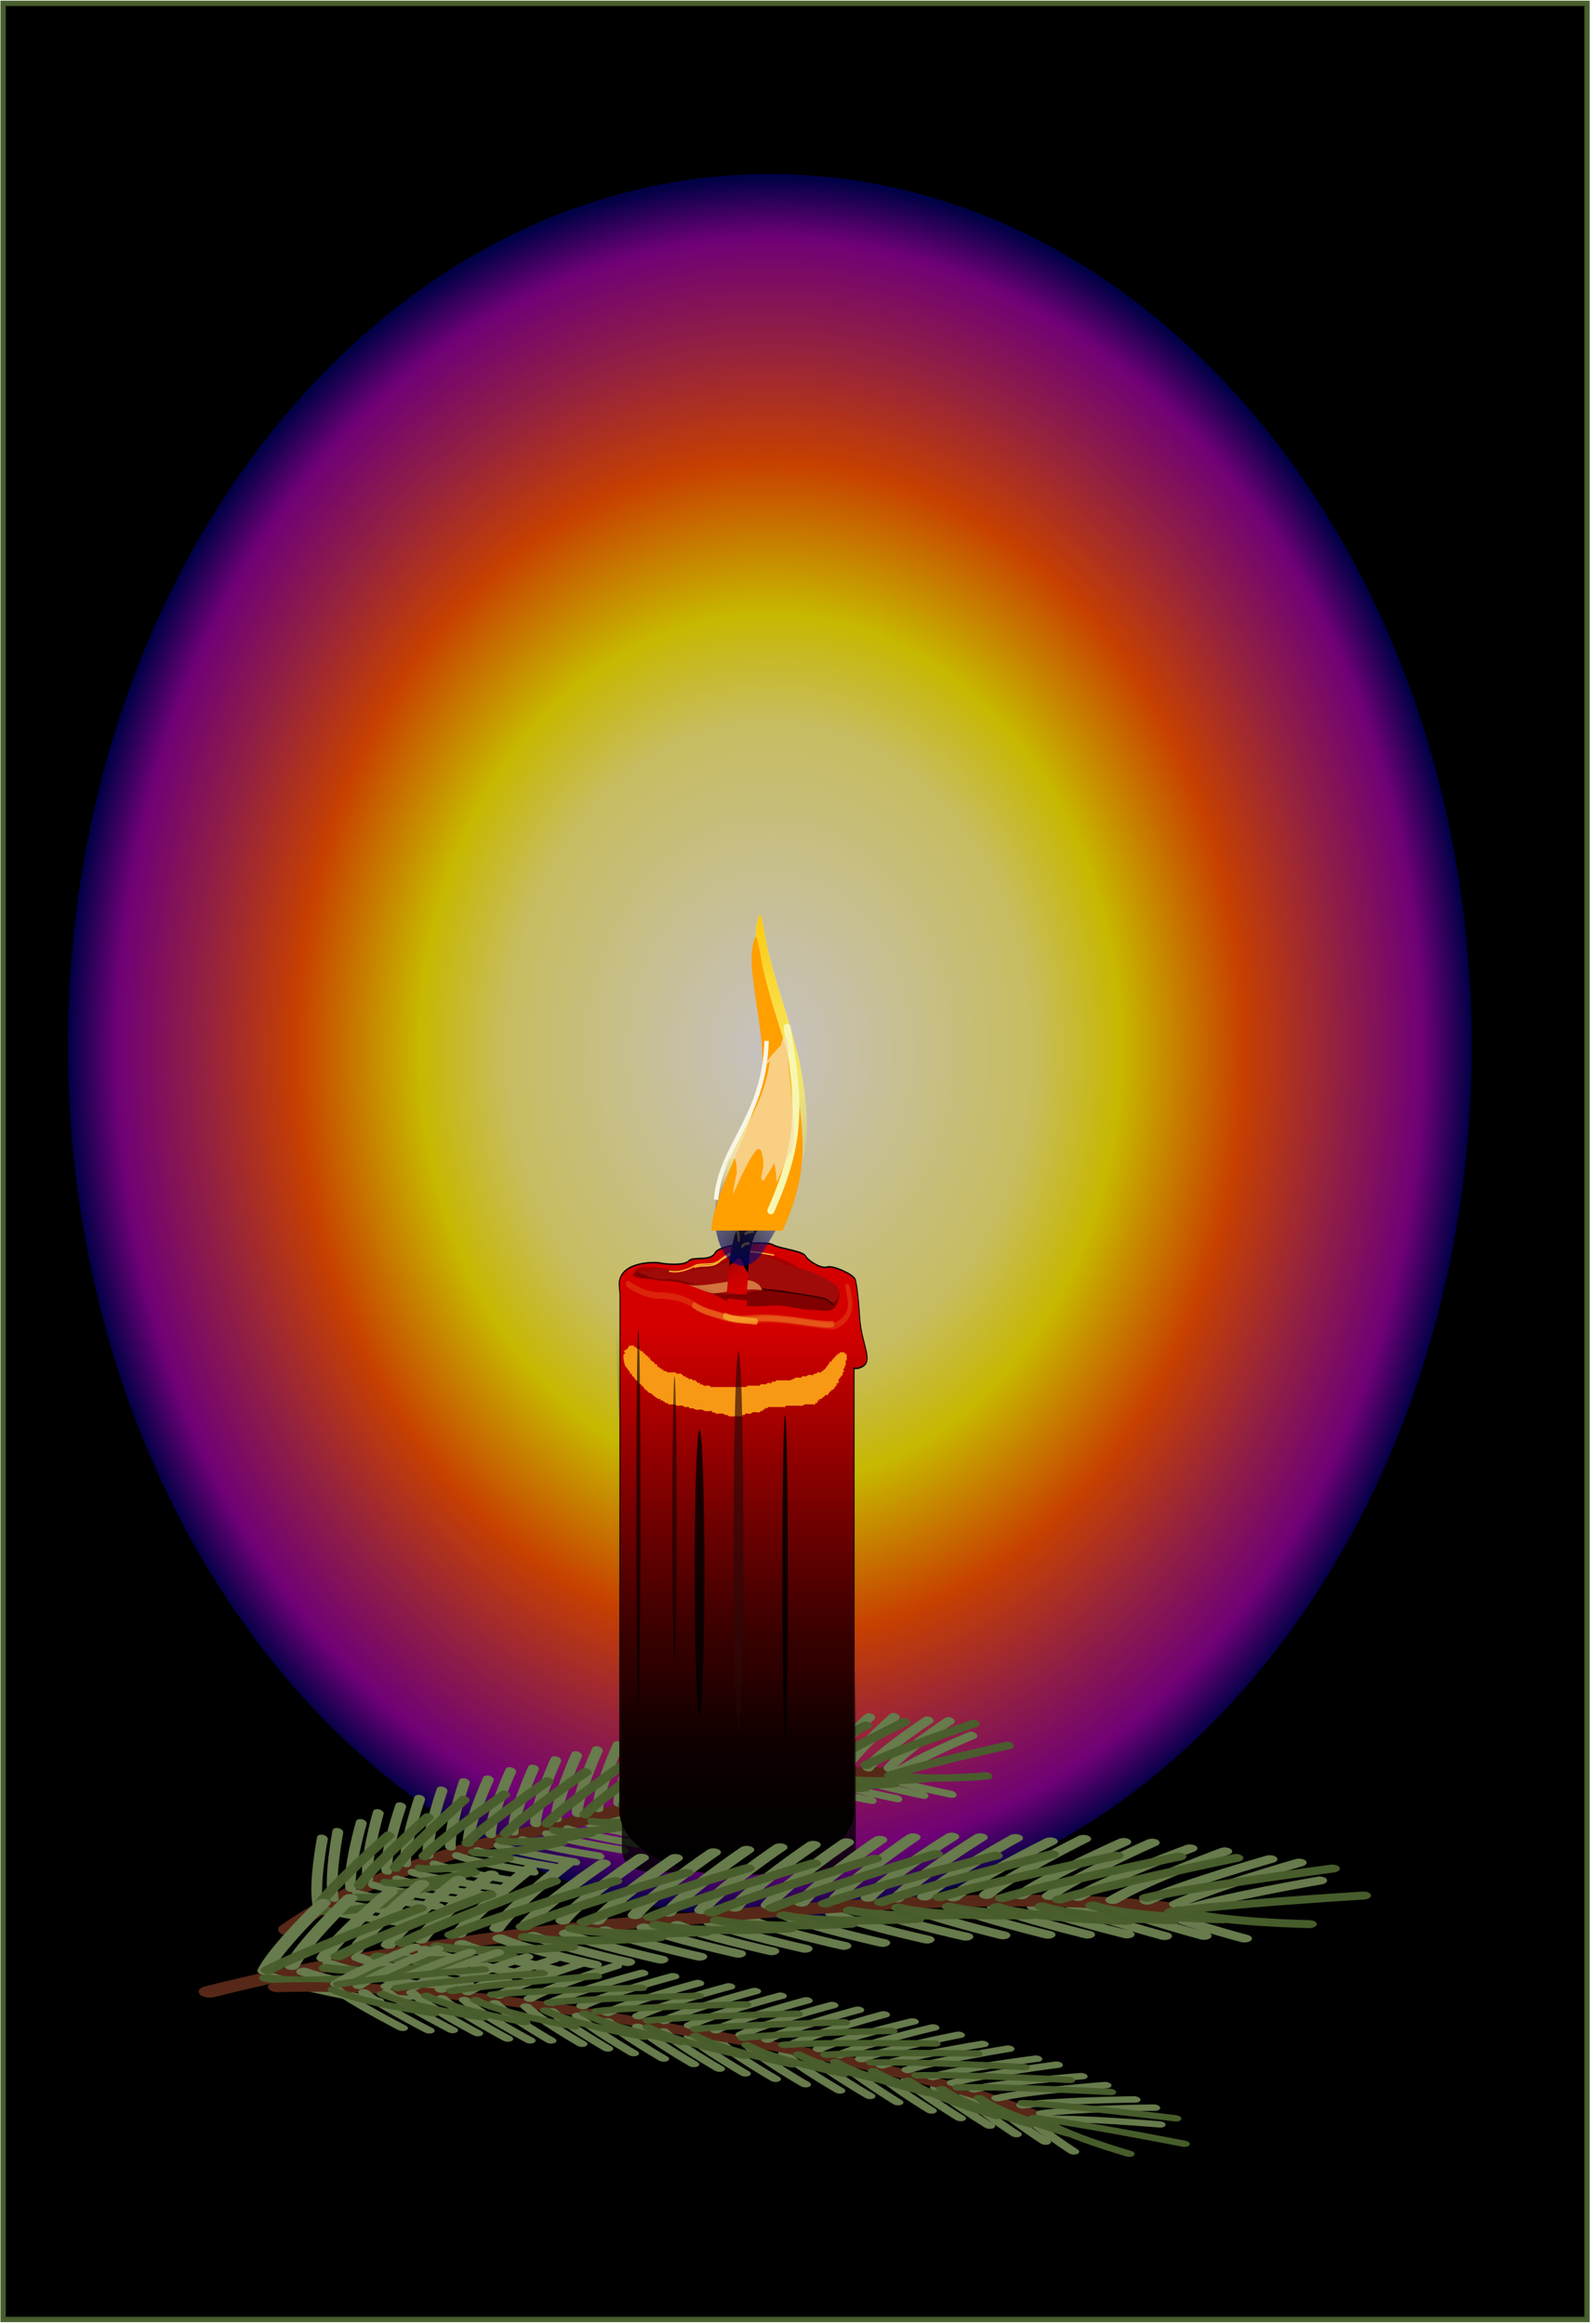 <svg xmlns="http://www.w3.org/2000/svg" viewBox="0 0 702.87 1026.8"><defs><filter id="B" height="2.104" width="1.399" y="-.552" x="-.199" color-interpolation-filters="sRGB"><feGaussianBlur stdDeviation=".584"/></filter><filter id="e" height="2.733" width="1.357" y="-.867" x="-.179" color-interpolation-filters="sRGB"><feGaussianBlur stdDeviation="16.163"/></filter><filter id="g" height="1.19" width="6.025" y="-.095" x="-2.512" color-interpolation-filters="sRGB"><feGaussianBlur stdDeviation="5.982"/></filter><filter id="h" height="1.662" width="5.856" y="-.331" x="-2.428" color-interpolation-filters="sRGB"><feGaussianBlur stdDeviation="4.336"/></filter><filter id="i" height="1.147" width="6.394" y="-.074" x="-2.697" color-interpolation-filters="sRGB"><feGaussianBlur stdDeviation="4.816"/></filter><filter id="j" height="1.223" width="5.49" y="-.111" x="-2.245" color-interpolation-filters="sRGB"><feGaussianBlur stdDeviation="9.353"/></filter><filter id="l" color-interpolation-filters="sRGB"><feGaussianBlur stdDeviation="1.28"/></filter><filter id="m" height="1.475" width="1.061" y="-.237" x="-.031" color-interpolation-filters="sRGB"><feGaussianBlur stdDeviation="2.916"/></filter><filter id="n" height="2.444" width="1.135" y="-.722" x="-.067" color-interpolation-filters="sRGB"><feGaussianBlur stdDeviation="3.981"/></filter><filter id="o" height="6.866" width="1.702" y="-2.933" x="-.351" color-interpolation-filters="sRGB"><feGaussianBlur stdDeviation="4.581"/></filter><filter id="p" height="1.355" width="1.064" y="-.177" x="-.032" color-interpolation-filters="sRGB"><feGaussianBlur stdDeviation="2.817"/></filter><filter id="q" height="1.276" width="1.046" y="-.138" x="-.023" color-interpolation-filters="sRGB"><feGaussianBlur stdDeviation="1.97"/></filter><filter id="r" height="1.455" width="1.062" y="-.228" x="-.031" color-interpolation-filters="sRGB"><feGaussianBlur stdDeviation="1.385"/></filter><filter id="s" height="1.455" width="1.062" y="-.228" x="-.031" color-interpolation-filters="sRGB"><feGaussianBlur stdDeviation="1.385"/></filter><filter id="t" height="1.224" width="1.028" y="-.112" x="-.014" color-interpolation-filters="sRGB"><feGaussianBlur stdDeviation=".384"/></filter><filter id="u" height="1.586" width="1.091" y="-.293" x="-.046" color-interpolation-filters="sRGB"><feGaussianBlur stdDeviation="1.382"/></filter><filter id="v" height="1.357" width="1.105" y="-.179" x="-.052" color-interpolation-filters="sRGB"><feGaussianBlur stdDeviation=".454"/></filter><filter id="x" height="1.463" width="3.393" y="-.232" x="-1.196" color-interpolation-filters="sRGB"><feGaussianBlur stdDeviation=".584"/></filter><filter id="y" height="4.575" width="1.478" y="-1.787" x="-.239" color-interpolation-filters="sRGB"><feGaussianBlur stdDeviation=".584"/></filter><filter id="z" height="2.305" width="1.342" y="-.653" x="-.171" color-interpolation-filters="sRGB"><feGaussianBlur stdDeviation=".584"/></filter><filter id="A" height="1.299" width="2.436" y="-.15" x="-.718" color-interpolation-filters="sRGB"><feGaussianBlur stdDeviation=".584"/></filter><filter id="f" height="1.229" width="4.135" y="-.114" x="-1.567" color-interpolation-filters="sRGB"><feGaussianBlur stdDeviation="6.53"/></filter><filter id="C" height="1.513" width="5.491" y="-.256" x="-2.245" color-interpolation-filters="sRGB"><feGaussianBlur stdDeviation=".584"/></filter><filter id="D" height="5.515" width="1.276" y="-2.257" x="-.138" color-interpolation-filters="sRGB"><feGaussianBlur stdDeviation=".584"/></filter><filter id="K" height="1.359" width="2.038" y="-.179" x="-.519" color-interpolation-filters="sRGB"><feGaussianBlur stdDeviation="20.3"/></filter><filter id="L" height="1.139" width="1.409" y="-.069" x="-.205" color-interpolation-filters="sRGB"><feGaussianBlur stdDeviation="4.252"/></filter><filter id="M" height="1.188" width="2.238" y="-.094" x="-.619" color-interpolation-filters="sRGB"><feGaussianBlur stdDeviation="6.609"/></filter><filter id="N" height="1.243" width="1.494" y="-.122" x="-.247" color-interpolation-filters="sRGB"><feGaussianBlur stdDeviation="7.35"/></filter><filter id="c" color-interpolation-filters="sRGB"><feGaussianBlur stdDeviation="1.152"/></filter><filter id="P" color-interpolation-filters="sRGB"><feGaussianBlur stdDeviation="1.383"/></filter><filter id="a" color-interpolation-filters="sRGB"><feGaussianBlur stdDeviation=".425"/></filter><filter id="O" color-interpolation-filters="sRGB"><feGaussianBlur stdDeviation="1.3"/></filter><linearGradient id="w" y2="-112.71" gradientUnits="userSpaceOnUse" x2="570.38" gradientTransform="translate(514.65 141.79)" y1="-159.39" x1="543.04"><stop offset="0" stop-color="#420909"/><stop offset="1" stop-color="#d40000" stop-opacity=".143"/></linearGradient><linearGradient id="F" y2="-179.88" gradientUnits="userSpaceOnUse" x2="717.17" gradientTransform="translate(58.19 -84.198)" y1="-342.06" x1="717.17"><stop offset="0" stop-color="#fffbce"/><stop offset="1" stop-color="#fffbce" stop-opacity="0"/></linearGradient><linearGradient id="d" y2="515.97" gradientUnits="userSpaceOnUse" x2="348.47" gradientTransform="translate(-4.612 13.55)" y1="901.31" x1="348.47"><stop offset="0"/><stop offset=".428" stop-opacity=".749"/><stop offset=".626" stop-opacity=".498"/><stop offset="1" stop-opacity="0"/></linearGradient><linearGradient id="H" y2="-162.98" gradientUnits="userSpaceOnUse" x2="572.9" gradientTransform="translate(-87.867 -7.262)" y1="-464.84" x1="619.99"><stop offset="0" stop-color="#ffc700"/><stop offset="1" stop-color="#ff0" stop-opacity="0"/></linearGradient><linearGradient id="E" y2="-228.22" gradientUnits="userSpaceOnUse" x2="759.38" gradientTransform="translate(15.985 -131.74)" y1="-106.69" x1="712.28"><stop offset="0" stop-color="#00f"/><stop offset="1" stop-color="#00f" stop-opacity="0"/></linearGradient><linearGradient id="J" y2="-153.03" gradientUnits="userSpaceOnUse" x2="857.37" gradientTransform="translate(-394.43 -48.614)" y1="4.724" x1="1212.7"><stop offset="0" stop-color="#00f"/><stop offset="1" stop-color="#00f" stop-opacity="0"/></linearGradient><linearGradient id="k" y2="634.42" gradientUnits="userSpaceOnUse" x2="348.47" gradientTransform="translate(-2.18 133.64)" y1="846.84" x1="348.47"><stop offset="0"/><stop offset=".457" stop-opacity=".749"/><stop offset=".744" stop-opacity=".498"/><stop offset="1" stop-opacity="0"/></linearGradient><linearGradient id="I" y2="-141.99" gradientUnits="userSpaceOnUse" x2="856.26" gradientTransform="translate(-394.43 -48.614)" y1="-99.132" x1="572.73"><stop offset="0" stop-color="#00f"/><stop offset="1" stop-color="#00f" stop-opacity="0"/></linearGradient><radialGradient id="G" gradientUnits="userSpaceOnUse" cy="-340.91" cx="815.6" gradientTransform="matrix(1.382 -.576 .492 1.179 -202.34 581.17)" r="47.095"><stop offset="0" stop-color="#000003"/><stop offset="1" stop-color="#000003" stop-opacity="0"/></radialGradient><radialGradient id="b" gradientUnits="userSpaceOnUse" cy="430.99" cx="425.79" gradientTransform="matrix(1 0 0 1.022 0 -9.302)" r="41.826"><stop offset="0" stop-color="#fff9f9"/><stop offset=".375" stop-color="#fff27c"/><stop offset=".5" stop-color="#ffec00"/><stop offset=".674" stop-color="#ff5200"/><stop offset=".808" stop-color="#bd2a53"/><stop offset=".93" stop-color="#8f0198"/><stop offset="1" stop-color="#01015a"/></radialGradient></defs><g transform="translate(174.113 266.264) scale(.43)"><path d="M152.86 368.25c0 5.9-5.658 10.682-12.638 10.682-6.98 0-12.638-4.783-12.638-10.682 0-5.9 5.658-10.682 12.638-10.682 6.98 0 12.638 4.783 12.638 10.682z" fill="red"/><rect rx="33.307" ry="0" height="2379.7" width="1627.3" y="-615.79" x="-401.72" stroke="#495e2c" stroke-width="5.505" stroke-linecap="round" stroke-opacity=".98"/><path d="M467.61 430.99c0 23.599-18.726 42.729-41.826 42.729s-41.826-19.13-41.826-42.729 18.726-42.729 41.826-42.729 41.826 19.13 41.826 42.729z" transform="matrix(17.239 0 0 20.969 -6954.1 -8581.8)" opacity=".882" filter="url(#a)" fill="url(#b)"/><g transform="matrix(1.781 -.431 1.019 1.324 -1082.8 1044.6)" filter="url(#c)" color="#000" stroke-linecap="round" fill="none"><path d="M530.77 331.57c8.159 8.71 30.837 22.482 30.837 22.482M544.77 331.57c8.159 8.71 30.837 22.482 30.837 22.482M558.77 331.57c8.159 8.71 30.837 22.482 30.837 22.482M574.77 331.57c8.159 8.71 30.837 22.482 30.837 22.482M588.77 331.57c8.159 8.71 30.837 22.482 30.837 22.482M602.75 331.62c7.87 8.948 30.088 23.386 30.088 23.386M618.75 333.52c7.87 8.948 30.088 23.386 30.088 23.386M632.75 335.43c7.87 8.948 30.088 23.386 30.088 23.386M646.75 337.33c7.87 8.948 30.088 23.386 30.088 23.386M660.72 339.3c7.531 9.21 29.194 24.393 29.194 24.393M674.72 341.2c7.531 9.21 29.194 24.393 29.194 24.393M688.72 345.02c7.531 9.21 29.194 24.393 29.194 24.393" stroke="#677b4c" stroke-width="5.405"/><path d="M343.57 353.16c64.286-26.549 143.57-26.549 180.71-25.188 44.813-1.584 118.75-2.403 171.43 17.7" stroke="#572817" stroke-width="8"/><path d="M368.57 341.59c5.714-14.296 27.143-42.888 27.143-42.888M378.57 339.68c5.714-14.296 27.143-42.888 27.143-42.888M390.67 335.98c6.593-13.948 29.762-41.279 29.762-41.279M402.67 332.16c6.593-13.948 29.762-41.279 29.762-41.279M414.73 330.32c7.065-13.736 31.153-40.336 31.153-40.336M426.73 328.41c7.065-13.736 31.153-40.336 31.153-40.336M440.73 326.51c7.065-13.736 31.153-40.336 31.153-40.336M454.73 324.6c7.065-13.736 31.153-40.336 31.153-40.336M464.83 324.72c7.94-13.3 33.71-38.42 33.71-38.42M478.83 322.81c7.944-13.293 33.714-38.42 33.714-38.42M490.83 324.72c7.94-13.3 33.71-38.42 33.71-38.42M504.83 322.81c7.944-13.293 33.714-38.42 33.714-38.42M516.83 322.81c7.944-13.293 33.714-38.42 33.714-38.42M528.83 322.81c7.944-13.293 33.714-38.42 33.714-38.42M540.83 322.81c7.944-13.293 33.714-38.42 33.714-38.42M552.83 322.81c7.944-13.293 33.714-38.42 33.714-38.42M564.83 322.81c7.944-13.293 33.714-38.42 33.714-38.42M576.83 322.81c7.944-13.293 33.714-38.42 33.714-38.42M588.89 322.9c8.537-12.955 35.417-37.002 35.417-37.002M598.89 324.8c8.537-12.955 35.417-37.002 35.417-37.002M608.97 324.93c9.352-12.434 37.724-34.869 37.724-34.869M619.04 326.95c10.041-11.935 39.64-32.882 39.64-32.882M631.04 326.95c10.041-11.935 39.64-32.882 39.64-32.882M643.1 328.98c10.708-11.396 41.461-30.775 41.461-30.775M653.1 330.88c10.708-11.396 41.461-30.775 41.461-30.775M663.18 332.99c11.735-10.437 44.184-27.116 44.184-27.116M675.18 336.8c11.735-10.437 44.184-27.116 44.184-27.116M687.26 338.99c12.982-8.997 47.322-21.782 47.322-21.782M697.26 342.81c12.982-8.997 47.322-21.782 47.322-21.782M699.32 347.07c14.523-6.516 50.77-12.935 50.77-12.935M370.23 346.03c7.363 7.253 34.975 21.76 34.975 21.76M382.23 344.12c7.363 7.253 34.975 21.76 34.975 21.76M392.23 340.31c7.363 7.253 34.975 21.76 34.975 21.76M402.98 337.34c9.63 9.364 35.64 23.545 35.64 23.545M416.98 337.34c9.63 9.364 35.64 23.545 35.64 23.545M426.98 335.43c9.63 9.364 35.64 23.545 35.64 23.545M440.77 333.47c8.159 8.71 30.837 22.482 30.837 22.482M454.77 331.57c8.159 8.71 30.837 22.482 30.837 22.482M466.77 331.57c8.159 8.71 30.837 22.482 30.837 22.482M478.77 331.57c8.159 8.71 30.837 22.482 30.837 22.482M492.77 331.57c8.159 8.71 30.837 22.482 30.837 22.482M506.77 331.57c8.159 8.71 30.837 22.482 30.837 22.482M518.77 331.57c8.159 8.71 30.837 22.482 30.837 22.482" stroke="#677b4c" stroke-width="5.405"/><path d="M369.8 341.25c12.378-9.74 59.4-34.043 59.4-34.043M395.8 335.53c12.378-9.74 59.4-34.043 59.4-34.043M419.8 329.82c12.378-9.74 59.4-34.043 59.4-34.043M438.11 326.8c13.367-8.47 62.772-28.013 62.772-28.013M464.11 324.89c13.367-8.47 62.772-28.013 62.772-28.013M486.11 324.89c13.367-8.47 62.772-28.013 62.772-28.013M510.11 324.89c13.367-8.47 62.772-28.013 62.772-28.013M532.11 324.89c13.367-8.47 62.772-28.013 62.772-28.013M554.11 324.89c13.367-8.47 62.772-28.013 62.772-28.013M573.15 324.63c13.967-7.54 64.708-23.675 64.708-23.675M593.15 326.54c13.967-7.54 64.708-23.675 64.708-23.675M614.32 326.15c14.509-6.544 66.354-19.093 66.354-19.093M636.32 329.96c14.51-6.54 66.36-19.09 66.36-19.09M656.32 333.78c14.509-6.544 66.354-19.093 66.354-19.093M687.27 336.99c15.311-4.593 68.47-10.271 68.47-10.271M694.85 347.72c15.827-2.55 69.3-1.235 69.3-1.235M368.49 346.57c14.394 6.771 47.443 4.478 47.443 4.478M390.49 342.75c14.394 6.771 47.443 4.478 47.443 4.478M409.9 337.64c13.963 7.546 47.096 7.06 47.096 7.06M431.9 333.82c13.963 7.546 47.096 7.06 47.096 7.06M463.9 331.92c13.963 7.546 47.096 7.06 47.096 7.06M481.39 328.57c13.58 8.156 46.701 9.137 46.701 9.137M511.39 330.47c13.58 8.156 46.701 9.137 46.701 9.137M533.39 330.47c13.58 8.156 46.701 9.137 46.701 9.137M557.39 330.47c13.58 8.156 46.701 9.137 46.701 9.137M581.39 330.47c13.58 8.156 46.701 9.137 46.701 9.137M598.7 331.05c13.034 8.928 46.031 11.83 46.031 11.83M616.7 332.95c13.034 8.928 46.031 11.83 46.031 11.83M633.55 335.66c12.096 10.057 44.66 15.902 44.66 15.902M649.55 337.56c12.096 10.057 44.66 15.902 44.66 15.902M667.55 339.47c12.096 10.057 44.66 15.902 44.66 15.902M697.55 347.1c12.096 10.057 44.66 15.902 44.66 15.902" stroke-opacity=".98" stroke="#495e2c" stroke-width="5.405"/></g><path d="M360.04 469.73c-16.583.136-39.969 2.518-43.406 6.938-5 6.428-22.125 2.147-27.125 5.718-5 3.572-24.996 2.152-29.281 1.438-4.286-.714-40.671-1.57-42.156 14.28.336 3.802.634 6.054.938 7.407v361.62c-.027.39-.032.764-.032 1.156 0 .393.005.766.031 1.156v.438h.032c2.23 24.37 55.153 43.875 120.12 43.875 64.972 0 117.93-19.504 120.16-43.875h.093v-312c2.047.186 4.115.085 6.313-.469 15.505-3.903 1.217-14.893-.594-35.969-.554-6.444-2.513-22.679-4.656-26.25-2.143-3.571-23.129-9.96-28.844-8.531-5.714 1.429-19.268-4.272-22.125-7.844-2.857-3.571-26.42-5.018-33.562-7.875-2.232-.893-8.368-1.28-15.906-1.219z" stroke="#000" fill="#d40000" transform="matrix(1 0 0 1.46 13.1 -27.9)"/><path d="M359.47 470.83c-16.583.136-39.969 2.518-43.406 6.938-5 6.428-22.125 2.147-27.125 5.718-5 3.572-24.996 2.152-29.281 1.438-4.286-.714-40.671-1.57-42.156 14.28.336 3.802.634 6.054.938 7.407 0 0-3.031 17.125-3.031 32.193s3.03 58.213 3.03 58.213v271.21c-.026.39-.03.764-.03 1.156 0 .393.004.766.03 1.156v.438h.032c2.23 24.37 55.153 43.875 120.12 43.875 64.972 0 117.93-19.504 120.16-43.875h.093v-312c2.047.186 4.115.084 6.313-.469 15.505-3.903 1.217-14.893-.594-35.969-.554-6.444-2.513-22.679-4.656-26.25-2.143-3.571-23.129-9.96-28.844-8.531-5.714 1.429-19.268-4.272-22.125-7.844-2.857-3.571-26.42-5.018-33.562-7.875-2.232-.893-8.368-1.28-15.906-1.219z" fill="url(#d)" transform="matrix(1 0 0 1.46 13.1 -27.9)"/><path d="M233.25 543.67l3.933 3.365c.327.28.775.486.983.84.146.252-.232.644 0 .842 2.034 1.74-.08-2.66 1.966.841.147.251-.232.643 0 .841.232.199.69-.125.983 0 .872.373 2.055 2.013 2.95 2.524.61.348 1.448.398 1.966.841.518.443.465 1.24.983 1.682.463.397 1.503-.396 1.966 0 .232.199-.231.643 0 .842.232.198.69-.126.983 0 .415.177.656.56.984.84l.983.842c2.254 1.929-.622-.355 2.95 1.682.385.22.568.664.982.842.927.396 2.023.444 2.95.84 1.057.453 1.936 1.163 2.95 1.683.627.323 1.31.561 1.965.841.656.28 1.272.643 1.967.842.622.177 1.503-.397 1.966 0 .232.198-.232.642 0 .84.463.397 1.38-.25 1.966 0 .415.178.569.665.983.842.294.125.69-.126.984 0 .414.177.568.664.983.841.526.225 1.44-.225 1.966 0 .415.177.569.664.983.841.42.18 4.527 0 4.916 0 3.05 0-2.588-.088 3.933.841 1.616.23 3.326-.34 4.915 0 .711.152 1.271.643 1.967.842.79.225 3.304-.27 3.932 0 .415.177.569.663.983.84.293.126.656 0 .983 0 .656 0 1.324-.11 1.967 0 1.016.175 1.927.696 2.95.842 1.939.277 3.958-.277 5.898 0 1.022.146 1.927.695 2.95.841 1.538.22 4.17 0 5.898 0 .328 0 .752-.198.983 0s-.293.716 0 .841c.587.251 1.33-.136 1.967 0 .71.152 1.255.69 1.966.841.636.136 1.311 0 1.966 0 .824 0 4.168-.16 4.916 0 .711.153 1.255.69 1.966.842.636.136 1.33-.136 1.967 0 .71.152 1.255.689 1.966.84.954.205 1.966 0 2.95 0h5.898c.361 0 3.893.035 3.933 0 .232-.197-.232-.642 0-.84.463-.397 1.38.25 1.966 0 .415-.178.544-.716.983-.842.622-.177 1.311 0 1.967 0 .983 0 1.985.165 2.949 0 .719-.122 1.248-.718 1.966-.84 1.607-.276 3.277 0 4.916 0 .655 0 1.344.177 1.966 0 .44-.126.569-.665.983-.842.587-.25 1.503.397 1.967 0 .231-.198-.232-.643 0-.841.463-.397 1.503.396 1.966 0 .232-.198-.232-.643 0-.841.464-.397 1.345.177 1.966 0 .696-.198 1.256-.69 1.967-.841.635-.136 1.31 0 1.966 0h11.798c.655 0 1.344.177 1.966 0 .44-.126.569-.664.983-.842.294-.125.656 0 .984 0h11.798c.983 0 1.98.139 2.949 0 1.022-.145 1.927-.695 2.95-.84.97-.139 1.966 0 2.949 0h4.915c.656 0 1.38.25 1.967 0 .293-.126-.232-.644 0-.842.463-.396 1.503.397 1.966 0 .232-.198-.147-.59 0-.841 2.046-3.5-.068.9 1.966-.841.232-.199-.293-.716 0-.841.587-.251 1.345.177 1.967 0 .44-.126.597-.622.983-.842.61-.347 1.356-.493 1.966-.84.386-.22.544-.717.983-.842.622-.177 1.345.177 1.967 0 .665-.19 2.198-2.202 2.949-2.523.293-.126.751.198.983 0 .232-.199-.232-.643 0-.842.464-.396 1.503.397 1.966 0 .232-.198-.231-.643 0-.84.232-.2.752.197.984 0 .231-.2-.232-.644 0-.842.231-.198.75.198.983 0 .231-.198-.232-.643 0-.841s.751.198.983 0c2.034-1.74-3.109.068.983-1.683.293-.125.751.199.983 0 .492-.42-.491-2.102 0-2.523.232-.198.752.198.983 0 .232-.198-.231-.643 0-.841.232-.199.752.198.983 0 .232-.199-.231-.643 0-.841.232-.199.752.198.984 0 0-2.244-.328.28.983-.842.463-.396-.464-1.285 0-1.682.231-.198.751.198.983 0 .491-.42-.492-2.103 0-2.524.232-.198.751.199.983 0 .463-.396-.463-1.285 0-1.682.232-.198.751.198.983 0 .237-.202-.236-3.162 0-3.365.232-.198.752.199.983 0 .232-.198 0-.56 0-.84 0-.38.15-2.268 0-2.524-2.046-3.501.068.899-1.966-.841-.232-.199.232-.643 0-.842-.032-.027-2.711 0-2.95 0h-.983c-.327 0-.751-.198-.983 0-.231.199.232.643 0 .842-.463.396-1.502-.397-1.966 0-.232.198.232.642 0 .84-.232.199-.69-.125-.983 0-.83.355-1.137 1.328-1.966 1.683-.294.125-.752-.198-.984 0-.231.198.232.643 0 .841-.231.199-.751-.198-.983 0s.232.643 0 .841-.751-.198-.983 0c-.232.199.232.643 0 .842-.326.278-1.64-.28-1.966 0-.232.198.146.59 0 .84-.207.355-.656.562-.983.842l-.983.841c-.518.443-2.425 2.3-2.95 2.524-.293.125-.751-.199-.983 0-.232.198.232.643 0 .84-.326.28-1.64-.278-1.966 0-.232.2.293.717 0 .842-1.173.502-2.69-.355-3.933 0-.44.125-.543.716-.983.841-.622.178-1.345-.177-1.966 0-.44.126-.544.716-.983.841-.91.26-4-.261-4.916 0-.695.199-1.256.69-1.966.842-.48.102-3.413-.223-3.933 0-.415.177-.569.663-.983.84-.586.251-4.003-.195-4.916 0-2.01.43-3.854 1.392-5.899 1.683-.97.138-1.966 0-2.95 0h-8.848c-.327 0-.672-.089-.983 0-.695.198-1.27.643-1.966.841-.383.11-2.797-.13-2.95 0-.231.199.232.643 0 .841-.21.18-3.39-.154-3.932 0-.695.199-1.255.69-1.966.842-.725.155-4.34-.247-4.916 0-.415.177-.569.664-.983.84-.3.129-2.507 0-2.95 0h-5.898c-.656 0-1.324-.11-1.967 0-1.016.175-1.944.627-2.95.842-.317.068-.655 0-.982 0h-29.495c-.646 0-2.395.158-2.95 0-.695-.198-1.255-.69-1.966-.841-1.542-.33-3.373.33-4.916 0-.71-.152-1.27-.643-1.966-.841-.622-.178-1.503.396-1.966 0-.232-.199.231-.643 0-.842-.464-.396-1.38.251-1.967 0-.414-.177-.568-.663-.983-.84-.293-.126-.751.198-.983 0s.293-.716 0-.842c-.88-.376-2.07.376-2.95 0-.414-.177-.568-.664-.982-.841-.787-.337-2.163.336-2.95 0-.414-.177-.543-.716-.983-.841-.622-.178-1.38.25-1.966 0-.293-.126.293-.716 0-.841-.586-.251-1.345.177-1.967 0-.44-.126-.655-.561-.983-.842-.655-.28-1.27-.642-1.966-.84-.791-.226-3.304.268-3.933 0-.414-.178-.568-.665-.983-.842-.293-.125-.655 0-.983 0h-.983c-.677 0-5.326.163-5.899 0-.695-.198-1.271-.643-1.966-.841-.622-.177-1.503.396-1.967 0-.231-.198.232-.643 0-.841-.326-.28-1.64.279-1.966 0-.232-.199.232-.643 0-.841-.326-.28-1.64.279-1.966 0-.232-.199.232-.643 0-.842-.326-.278-1.64.28-1.966 0-.232-.198.146-.59 0-.84-1.087-1.86-.61-.262-1.967-.842-.829-.355-1.137-1.328-1.966-1.682-.293-.126-.69.125-.983 0-.415-.178-.569-.664-.983-.842-.293-.125-.752.199-.983 0-.232-.198.146-.59 0-.84-2.046-3.502.067.898-1.967-.842-.232-.198.232-.643 0-.841-.232-.198-.69.125-.983 0-.414-.177-.569-.664-.983-.841-.293-.126-.751.198-.983 0s.232-.643 0-.841c-.232-.199-.69.125-.983 0-4.5-1.925 4.172.348-2.95-1.683-.31-.089-.751.198-.983 0-.232-.198.232-.643 0-.841-.232-.198-.69.125-.983 0-.415-.177-.569-.664-.983-.841-.586-.251-1.503.396-1.967 0-.231-.198.232-.643 0-.841-.463-.397-1.502.396-1.966 0-.232-.199.293-.716 0-.842-.231-.098-3.287 0-3.932 0-.328 0-.752-.198-.984 0-.231.199.232.643 0 .842-.231.198-.751-.199-.983 0-.231.198.232.643 0 .84-.231.199-.751-.197-.983 0-.232.199.232.644 0 .842-.463.396-1.503-.397-1.966 0-.232.198.232.643 0 .841-.232.198-.752-.198-.983 0-.232.198-.232.643 0 .841.231.199.751-.198.983 0 .232.199.232.643 0 .841-.232.199-.656 0-.983 0-.656 1.122-1.311 2.244.983 7.571z" transform="matrix(1.058 0 0 1.629 -9.551 -101.696)" filter="url(#e)" fill="#f89916"/><path d="M345.71 605.22a5 68.571 0 11-10 0 5 68.571 0 1110 0z" transform="matrix(1 0 0 2.837 13.1 -752.875)" opacity=".816" filter="url(#f)" fill="#2e0808"/><path d="M391.43 659.51a2.857 75.715 0 11-5.714 0 2.857 75.715 0 115.714 0z" transform="matrix(1 0 0 2.189 13.1 -443.161)" opacity=".912" filter="url(#g)"/><path d="M277.14 545.22a2.143 15.714 0 11-4.286 0 2.143 15.714 0 114.286 0z" transform="matrix(1 0 0 9.304 13.1 -4131.768)" opacity=".736" filter="url(#h)"/><path d="M240 600.93a2.143 78.571 0 11-4.286 0 2.143 78.571 0 114.286 0z" transform="matrix(1 0 0 2.455 13.1 -536.07)" opacity=".795" filter="url(#i)"/><path d="M305.71 701.65a5 100.71 0 11-10 0 5 100.71 0 1110 0z" opacity=".895" filter="url(#j)" transform="matrix(1 0 0 1.46 13.1 -27.9)"/><path d="M361.9 590.92c-16.583.136-39.969 2.518-43.406 6.938-5 6.428-22.125 2.147-27.125 5.718s-24.996 2.152-29.281 1.438c-4.286-.715-40.671-1.57-42.156 14.28.336 3.801.634 6.053.937 7.407 0 0-3.03 17.125-3.03 32.193s3.03 58.213 3.03 58.213v180.81-48.797 45.203c-.026.39-.03.764-.03 1.156s.004.766.03 1.156v.438h.032c2.23 24.37 58.558 13.235 123.53 13.235s114.52 11.135 116.75-13.235h.093v-218c2.047.186 4.115.084 6.313-.469 15.505-3.903 1.217-14.893-.594-35.969-.554-6.444-2.513-22.679-4.656-26.25-2.143-3.571-23.129-9.96-28.844-8.531-5.714 1.429-19.268-4.272-22.125-7.844-2.857-3.571-26.42-5.018-33.562-7.875-2.232-.893-8.368-1.28-15.906-1.219z" fill="url(#k)" transform="matrix(1 0 0 1.46 13.1 -27.9)"/><path d="M2079.1 579.14c18.786-2.19 38.176 6.224 56.485-.936 11.868-2.956 24.68-1.542 35.933-7.04 7.8-3.68 16.522-1.561 24.802-2.192 9.095-.383 17.987 1.563 26.666 4.022 15.565 3.548 31.682 5.515 46.564 11.47 5.838 3.351 13.673 6.74 14.674 14.231-1.384 11.085-15.822 8.046-23.664 7.717-16.401.242-32.605-4.512-49.071-2.864-16.168.722-32.928.772-48.07-5.748-19.831-6.69-40.472-12.484-61.599-11.779-9.258-2.49-19.449-.33-28.361-3.981.038-2.213 4.017-2.427 5.64-2.9z" filter="url(#l)" fill="maroon" transform="matrix(1 0 0 1.46 -1828.2 -158.667)"/><path d="M2068.6 588.24c9.653 4.537 20.778 7.735 30.588 7.921 14.921.468 27.505 1.622 40.618 8.321 9.697 4.169 20.32 5.455 30.55 7.837 16.046 3.34 32.436-.05 48.65.933 20.832.513 56.72 5.653 62.337 4.206 11.294-3.157 17.585-10.174 14.764-19.975a29.203 29.203 0 00-2.116-7.29" opacity=".448" filter="url(#m)" stroke="#fbb431" stroke-linecap="round" stroke-width="4.5" fill="none" transform="matrix(1 0 0 1.46 -1828.2 -158.667)"/><path d="M2136.6 603.3c9.697 4.168 20.32 5.455 30.55 7.836 16.046 3.34 32.436-.05 48.65.934 20.832.512 56.72 5.652 62.337 4.205" opacity=".59" filter="url(#n)" stroke="#fbb431" stroke-linecap="round" stroke-width="4.5" fill="none" transform="matrix(1 0 0 1.46 -1828.2 -158.667)"/><path d="M536.02-94.57c9.697 4.168 20.32 5.455 30.55 7.836" transform="scale(1 1.46) rotate(-7.56 4953.492 1686.26)" opacity=".841" filter="url(#o)" stroke="#fbb431" stroke-linecap="round" stroke-width="4.5" fill="none"/><path d="M2081.1 576.39c18.786-2.19 38.176 6.224 56.485-.936 11.868-2.956 24.68-1.542 35.933-7.04 7.8-3.68 16.522-1.561 24.802-2.192 9.095-.383 17.987 1.563 26.666 4.022 15.564 3.548 23.948 9.382 38.83 15.336 8.6 1.695 21.407 2.874 22.408 10.365-1.384 11.085-15.822 8.046-23.664 7.717-16.401.242-32.605-4.512-49.071-2.864-16.168.722-32.927.772-48.07-5.748-19.831-6.69-40.472-12.484-61.599-11.779-9.258-2.49-19.449-.33-28.361-3.981.038-2.213 4.017-2.427 5.64-2.9z" opacity=".736" filter="url(#p)" fill="maroon" transform="matrix(1 0 0 1.46 -1828.2 -158.667)"/><path d="M2080.4 580.35c9.732 2.936 19.849 5.316 30.078 4.381 16.249.373 31.786 4.972 47.348 9.267 22.858 4.586 46.137-4.396 69.104-1.436 15.66 2.26 31.35 4.367 47.049 6.365 8.054 8.112 16.882-9.54 5.222-10.998-15.236-7.841-32.318-10.375-48.924-13.607-12.584-3.69-25.286-8.625-38.66-7.225-14.184 1.278-26.863 9.06-41.178 9.713-9.776.61-19.4 2.76-29.171 3.174-9.653-.58-19.493-4.939-29.088-1.348-1.928 1.336-15.638-1.829-11.78 1.715z" filter="url(#q)" fill="#9f0b09" transform="matrix(1 0 0 1.46 -1828.2 -158.667)"/><path d="M2110.7 579.05c9.124 1.399 18.271-.6 26.779-3.842 8.56-2.27 18.25.785 26.136-4.243 7.87-4.232 16.179-7.265 25.138-5.618 10.003-.226 19.834 1.465 29.732 2.46" filter="url(#r)" stroke="#fbb431" fill="none" transform="matrix(1 0 0 1.46 -1828.2 -158.667)"/><path d="M2136.5 576.45c8.56-2.27 18.25.785 26.136-4.244 7.87-4.231 16.179-7.264 25.138-5.618" filter="url(#s)" stroke="#fbb431" fill="none" transform="matrix(1 0 0 1.46 -1828.2 -158.667)"/><path d="M2130.3 588.56c14.844 2.344 43.46-3.42 58.594-3.125 9.668-.186 17.188 3.906 16.797 7.031-16.016-1.953-46.142 2.557-49.609 2.344-4.518-.277-15.625-3.516-25.781-6.25z" opacity=".736" filter="url(#t)" fill="#ffca6b" transform="matrix(1 0 0 1.46 -1828.2 -158.667)"/><path d="M2206.6 591.74c21.466 1.975 43.018 3.353 64.321 6.776 3.028.965 5.953 2.403 8.323 4.549" opacity=".791" filter="url(#u)" stroke="#000" fill="none" transform="matrix(1 0 0 1.46 -1828.2 -158.667)"/><path d="M2170.6 598.3a87.302 87.302 0 01-.562 3.844c8.464 1.923 13.072 2.474 20.156 2.187.245-1.501.42-3.012.593-4.53l-20.188-1.5z" filter="url(#v)" fill="#d40000" transform="matrix(1 0 0 1.46 -1828.2 -158.667)"/><g><path d="M341.78 708.201c8.465 2.137 13.062 2.74 20.146 2.421 4.335-29.463-4.035-62.304 27.921-84.402-4.53-5.685-7.126-7.687-16.903-6.62-8.49 6.334-15.719 13.417-19.181 20.347-3.462 6.93-5.045 15.368-6.794 22.495-1.705 6.949-1.555 10.08-2.841 20.463-.96 7.742-.972 16.352-2.349 25.296z" fill="#d40000"/><path d="M1050.2 41.709c8.465 1.923 13.062 2.465 20.146 2.178 4.335-26.515-4.035-56.069 27.921-75.956-4.53-5.116-7.126-6.918-16.903-5.957-8.49 5.7-15.719 12.075-19.181 18.31-3.462 6.237-5.045 13.83-6.794 20.245-1.705 6.253-1.554 9.07-2.84 18.415-.96 6.967-.973 14.716-2.35 22.765z" fill="url(#w)" transform="matrix(1 0 0 1.111 -708.42 661.854)"/><path d="M378.08 619.063c-1.42-.02-3.016.081-4.891.29-8.685 6.596-16.087 13.973-19.628 21.188-3.541 7.215-5.18 16.009-6.97 23.43-1.567 6.503-1.61 10.066-2.557 18.513.036.007.072.027.096 0 .047-.053-.02-.181 0-.253.047-.16.156-.27.192-.434.033-.146-.042-.327 0-.47.014-.05.773-.87.831-.904.06-.034.125 0 .192 0 0-.075-.047-.164 0-.217s.145.053.192 0c.047-.053-.047-.164 0-.217s.132.034.192 0c.084-.047.107-.17.192-.217.059-.033.176.054.223 0 .047-.053-.047-.2 0-.253s.133.034.192 0c.169-.095.247-.338.416-.434.059-.033.132.034.191 0 .084-.047.103-.183.192-.217.127-.047.258.048.384 0 .089-.033.14-.205.224-.253.059-.033.144.053.191 0 .047-.053-.047-.164 0-.217.094-.106.297.068.416 0 .084-.047.108-.169.192-.217.059-.033.145.054.192 0 .047-.053-.047-.163 0-.217.094-.106.29.107.383 0 .047-.053-.047-.2 0-.253s.165.034.224 0c.169-.095.215-.338.384-.434.059-.033.176.054.223 0s-.047-.163 0-.217c.047-.053.145.054.192 0 .047-.053-.047-.2 0-.253s.145.054.192 0c.244-.275.076-.477.384-.65.059-.034.176.053.223 0 .047-.054-.047-.2 0-.254.047-.053.145.054.192 0 .047-.053-.03-.15 0-.217.042-.095.15-.121.192-.217.03-.067-.037-.154 0-.216.104-.178.311-.293.416-.47.037-.063-.03-.15 0-.217.084-.191.3-.28.383-.47l1.023-.434c.196.043 1.07-.065 1.183 0 .084.047.108.169.192.217.106.06.309-.06.415 0 .084.047.108.169.192.216.06.034.126 0 .192 0 .067.076.113.194.192.254.037.028.818.419.831.433.106.12.086.351.192.47.105.12.26.124.384.217.078.06.125.142.191.217.067.076.182.122.224.217.03.068-.03.186 0 .253.084.191.3.244.384.434.059.135-.094.364 0 .47.047.054.177-.053.224 0 .094.107-.094.328 0 .434.047.054.144-.053.191 0 .1.113-.1.574 0 .687.047.054.145-.053.192 0 .1.113-.1.574 0 .687.047.054.145-.053.192 0 .04.047-.04.562 0 .651.042.095.15.158.192.253.079.181-.08.47 0 .651.416.94 0-.214.415.253.094.107-.059.3 0 .434.042.095.15.122.192.217.06.135-.094.364 0 .47.047.053.177-.053.224 0 .094.107-.094.327 0 .434.047.053.145-.053.192 0 .047.053-.047.2 0 .253s.144-.053.192 0c.094.107-.06.3 0 .434.12.271.487.416.607.687.03.067-.048.164 0 .217.047.053.145-.053.192 0 .047.053-.03.15 0 .217.042.095.15.158.192.253.03.067-.047.164 0 .217s.176-.053.223 0-.03.15 0 .217c.042.095.15.122.192.217.03.067-.047.2 0 .253s.145-.053.192 0c.047.053-.047.164 0 .217s.145-.053.192 0c.094.107-.06.3 0 .434.042.095.15.158.192.253.03.067-.047.164 0 .217s.176-.053.223 0c.047.053-.047.164 0 .217s.145-.053.192 0c.047.053-.047.164 0 .217s.145-.053.192 0-.03.186 0 .253c.084.19.332.243.416.434.03.067-.047.164 0 .217s.144-.053.191 0c.047.053-.047.2 0 .253s.145-.053.192 0c.047.053-.047.164 0 .217s.145-.053.192 0-.03.15 0 .217c.042.095.182.121.224.217.03.067 0 .177 0 .253v.215c.015 0 .018.025.032.036.998-23.087 2.803-45.947 26.758-62.806-3.765-4.81-6.249-7.106-12.404-7.195h-.032zm-36.732 92.6c.447.116.852.22 1.279.326a3.108 3.108 0 00-.32-.108l-.959-.217z"/><g stroke="#e5ad17" stroke-linecap="round" stroke-width="2.5"><path d="M1311.7-155.65c.374 2.046.745 4.345 1.172 6.055" opacity=".971" filter="url(#x)" fill="#e2af10" transform="matrix(.916 0 0 1.145 -842.307 811.336)"/><path d="M1323.2-152.33c1.501-.877 3.553-.781 5.86-.781" opacity=".971" filter="url(#y)" fill="none" transform="matrix(.916 0 0 1.145 -842.307 811.336)"/><path d="M1313.7-142.17c1.847-1.894 5.63-2.148 8.203-2.148" opacity=".971" filter="url(#z)" fill="none" transform="matrix(.916 0 0 1.145 -842.307 811.336)"/><path d="M1304.1-145.68c1.659 2.353 1.953 6.254 1.953 9.375" opacity=".971" filter="url(#A)" fill="none" transform="matrix(.916 0 0 1.145 -842.307 811.336)"/><path d="M1310-131.04c1.524-2.034 4.372-2.54 7.031-2.54" opacity=".971" filter="url(#B)" fill="none" transform="matrix(.916 0 0 1.145 -842.307 811.336)"/><path d="M1318.2-162.09c.849 1.556.586 3.627.586 5.469" opacity=".971" filter="url(#C)" fill="none" transform="matrix(.916 0 0 1.145 -842.307 811.336)"/><path d="M1328.3-159.75c2.923-.595 6.98-.599 10.156.195" opacity=".971" filter="url(#D)" fill="none" transform="matrix(.916 0 0 1.145 -842.307 811.336)"/></g><g opacity=".929"><path d="M773.81-588.37c-6.417 15.352-3.115 32.315-.906 48.188 4.126 28.137 11.226 56.617 6.854 85.177-5.489 26.399-17.768 50.671-29.012 74.972-7.312 15.984-14.983 31.965-19.623 48.976-4.603 17.617-4.188 37.42 5.35 53.388 4.688 7.962 13.565 15.24 23.352 13.272 8.73-1.53 15.526-8.203 19.69-15.701 18.723-26.091 33.952-55.343 40.448-86.989 5.13-27.808 1.718-56.427-4.507-83.762-8.926-37.837-25.37-73.424-34.3-111.25-1.806-8.748-3.286-17.608-6.19-26.079a1.338 1.338 0 00-1.157-.188z" opacity=".622" fill="url(#E)" transform="matrix(1 0 0 1.111 -398.644 974.525)"/><path d="M773.81-588.37c-6.417 15.352-3.115 32.315-.906 48.188 4.126 28.137 11.226 56.617 6.854 85.176-5.489 26.399-17.768 50.671-29.012 74.972-7.312 15.984-14.983 31.965-19.623 48.976-4.603 17.617-4.188 37.42 5.35 53.388 4.688 7.962 13.565 15.24 23.352 13.272 8.73-1.53 15.526-8.203 19.69-15.701 18.723-26.091 33.952-55.343 40.448-86.989 5.13-27.808 1.718-56.427-4.507-83.762-8.926-37.837-25.37-73.424-34.3-111.25-1.806-8.748-3.286-17.608-6.19-26.079a1.338 1.338 0 00-1.157-.188z" opacity=".87" fill="url(#F)" transform="matrix(1 0 0 1.111 -398.644 974.525)"/><path d="M773.81-588.37c-6.417 15.352-3.115 32.315-.906 48.188 4.126 28.137 11.226 56.617 6.854 85.177-5.489 26.399-17.768 50.671-29.012 74.972-7.312 15.984-14.983 31.965-19.623 48.976-4.603 17.617-4.188 37.42 5.35 53.388 4.688 7.962 13.565 15.24 23.352 13.272 8.73-1.53 15.526-8.203 19.69-15.701 18.723-26.091 33.952-55.343 40.448-86.989 5.13-27.808 1.718-56.427-4.507-83.762-8.926-37.837-25.37-73.424-34.3-111.25-1.806-8.748-3.286-17.608-6.19-26.079a1.338 1.338 0 00-1.156-.188z" opacity=".656" fill="url(#G)" transform="matrix(1 0 0 1.111 -398.644 974.525)"/><path d="M483.48-472.04c-6.417 15.352-3.115 32.315-.906 48.188 4.126 28.137 11.226 56.617 6.854 85.177-5.489 26.399-17.768 50.671-29.012 74.972-7.312 15.984-14.983 31.965-19.623 48.976-4.603 17.617-4.188 37.42 5.35 53.388 4.688 7.962 13.565 15.24 23.352 13.272 8.73-1.53 15.526-8.203 19.69-15.701 18.723-26.091 33.952-55.343 40.448-86.989 5.13-27.808 1.718-56.427-4.507-83.762-8.926-37.837-25.37-73.424-34.3-111.25-1.806-8.748-3.286-17.608-6.19-26.079a1.338 1.338 0 00-1.156-.188z" fill="url(#H)" transform="matrix(1 0 0 1.111 -108.314 845.259)"/><path d="M483.48-472.04c-6.417 15.352-3.115 32.315-.906 48.188 4.126 28.137 11.226 56.617 6.854 85.177-5.489 26.399-17.768 50.671-29.012 74.972-7.312 15.984-14.983 31.965-19.623 48.976-4.603 17.617-4.188 37.42 5.35 53.388 4.688 7.962 13.565 15.24 23.352 13.272 8.73-1.53 15.526-8.203 19.69-15.701 18.723-26.091 33.952-55.343 40.448-86.989 5.13-27.808 1.718-56.427-4.507-83.762-8.926-37.837-25.37-73.424-34.3-111.25-1.806-8.748-3.286-17.608-6.19-26.079a1.338 1.338 0 00-1.156-.188z" fill="url(#I)" transform="matrix(1 0 0 1.111 -108.314 845.259)"/><path d="M483.48-472.04c-6.417 15.352-3.115 32.315-.906 48.188 4.126 28.137 11.226 56.617 6.854 85.177-5.489 26.399-17.768 50.671-29.012 74.972-7.312 15.984-14.983 31.965-19.623 48.976-4.603 17.617-4.188 37.42 5.35 53.388 4.688 7.962 13.565 15.24 23.352 13.272 8.73-1.53 15.526-8.203 19.69-15.701 18.723-26.091 33.952-55.343 40.448-86.989 5.13-27.808 1.718-56.427-4.507-83.762-8.926-37.837-25.37-73.424-34.3-111.25-1.805-8.748-3.285-17.608-6.19-26.079a1.338 1.338 0 00-1.155-.188z" fill="url(#J)" transform="matrix(1 0 0 1.111 -108.314 845.259)"/></g><path d="M679.12-647.06c-.1.006-.219.032-.313.063-6.416 15.352-3.115 32.315-.906 48.188 4.127 28.137 11.247 56.597 6.875 85.156-5.488 26.399-17.787 50.699-29.03 75-7.313 15.984-14.986 31.957-19.626 48.969a88.371 88.371 0 00-2.5 14.188h73.406c8.06-15.921 14.342-32.701 17.938-50.22 5.13-27.807 1.726-56.445-4.5-83.78-8.925-37.837-25.382-73.421-34.312-111.25-1.806-8.748-3.283-17.591-6.187-26.062a1.309 1.309 0 00-.844-.25z" filter="url(#K)" fill="#ff9f00" transform="matrix(1 0 0 1.111 -307.83 1062.342)"/><path d="M1632.1 301.09c-2.163 71.436-47.509 96.578-51.928 146.95" filter="url(#L)" stroke="#f9f6e6" stroke-width="4.5" fill="none" transform="matrix(1 0 0 1.111 -1249.4 115.666)"/><path d="M1653.1 288.93c13.147 69.594 15.352 104.38-16.573 169.04" filter="url(#M)" stroke="#f7f7b0" stroke-width="7.2" stroke-linecap="round" fill="none" transform="matrix(1 0 0 1.111 -1249.4 115.666)"/><path d="M1635.4 319.87c-1.473 1.105-5.243 4.962-4.42 3.315 3.73-7.458 10.73-12.94 15.469-17.678 1.256-1.257 1.192-9.9 5.524-7.734 3.434 1.716 2.21 13.469 2.21 17.678 0 14.622 11.829 79.874 2.21 89.493-4.005 4.004-14.364 31.117-14.364 25.412 0-9.575-2.21-16.773-2.21-16.573 0 1.874-10.543 16.573-11.047 16.573-4.788 0 0-9.576 0-14.363 0-2.984-.717-20.276-7.734-13.258-7.916 7.915-23.12 39.775-23.202 39.775-.892 0 2.742-16.533 3.314-17.678.58-1.162 0-4.198 0-5.525 0-20.578-11.672-2.21-12.153-2.21-2.16 0 11.024-14.312 16.573-25.411 10.384-20.768 25.412-41.107 29.831-71.816z" opacity=".858" filter="url(#N)" fill="#f6dfb1" transform="matrix(1 0 0 1.111 -1249.4 115.666)"/></g><g transform="matrix(2.848 -.214 .408 1.493 -1321.8 974.6)" filter="url(#O)" color="#000" stroke-linecap="round" fill="none"><path d="M530.77 331.57c8.159 8.71 30.837 22.482 30.837 22.482M544.77 331.57c8.159 8.71 30.837 22.482 30.837 22.482M558.77 331.57c8.159 8.71 30.837 22.482 30.837 22.482M574.77 331.57c8.159 8.71 30.837 22.482 30.837 22.482M588.77 331.57c8.159 8.71 30.837 22.482 30.837 22.482M602.75 331.62c7.87 8.948 30.088 23.386 30.088 23.386M618.75 333.52c7.87 8.948 30.088 23.386 30.088 23.386M632.75 335.43c7.87 8.948 30.088 23.386 30.088 23.386M646.75 337.33c7.87 8.948 30.088 23.386 30.088 23.386M660.72 339.3c7.531 9.21 29.194 24.393 29.194 24.393M674.72 341.2c7.531 9.21 29.194 24.393 29.194 24.393M688.72 345.02c7.531 9.21 29.194 24.393 29.194 24.393" stroke="#677b4c" stroke-width="5.405"/><path d="M347.08 352.87c70.166-21.998 140.07-26.256 177.21-24.895 44.813-1.584 118.75-2.403 171.43 17.7" stroke="#572817" stroke-width="8"/><path d="M368.57 341.59c5.714-14.296 27.143-42.888 27.143-42.888M378.57 339.68c5.714-14.296 27.143-42.888 27.143-42.888M390.67 335.98c6.593-13.948 29.762-41.279 29.762-41.279M402.67 332.16c6.593-13.948 29.762-41.279 29.762-41.279M414.73 330.32c7.065-13.736 31.153-40.336 31.153-40.336M426.73 328.41c7.065-13.736 31.153-40.336 31.153-40.336M440.73 326.51c7.065-13.736 31.153-40.336 31.153-40.336M454.73 324.6c7.065-13.736 31.153-40.336 31.153-40.336M464.83 324.72c7.94-13.3 33.71-38.42 33.71-38.42M478.83 322.81c7.944-13.293 33.714-38.42 33.714-38.42M490.83 324.72c7.94-13.3 33.71-38.42 33.71-38.42M504.83 322.81c7.944-13.293 33.714-38.42 33.714-38.42M516.83 322.81c7.944-13.293 33.714-38.42 33.714-38.42M528.83 322.81c7.944-13.293 33.714-38.42 33.714-38.42M540.83 322.81c7.944-13.293 33.714-38.42 33.714-38.42M552.83 322.81c7.944-13.293 33.714-38.42 33.714-38.42M564.83 322.81c7.944-13.293 33.714-38.42 33.714-38.42M576.83 322.81c7.944-13.293 33.714-38.42 33.714-38.42M588.89 322.9c8.537-12.955 35.417-37.002 35.417-37.002M598.89 324.8c8.537-12.955 35.417-37.002 35.417-37.002M608.97 324.93c9.352-12.434 37.724-34.869 37.724-34.869M619.04 326.95c10.041-11.935 39.64-32.882 39.64-32.882M631.04 326.95c10.041-11.935 39.64-32.882 39.64-32.882M643.1 328.98c10.708-11.396 41.461-30.775 41.461-30.775M653.1 330.88c10.708-11.396 41.461-30.775 41.461-30.775M663.18 332.99c11.735-10.437 44.184-27.116 44.184-27.116M675.18 336.8c11.735-10.437 44.184-27.116 44.184-27.116M687.26 338.99c12.982-8.997 47.322-21.782 47.322-21.782M697.26 342.81c12.982-8.997 47.322-21.782 47.322-21.782M699.32 347.07c14.523-6.516 50.77-12.935 50.77-12.935M370.23 346.03c7.363 7.253 34.975 21.76 34.975 21.76M382.23 344.12c7.363 7.253 34.975 21.76 34.975 21.76M392.23 340.31c7.363 7.253 34.975 21.76 34.975 21.76M402.98 337.34c9.63 9.364 35.64 23.545 35.64 23.545M416.98 337.34c9.63 9.364 35.64 23.545 35.64 23.545M426.98 335.43c9.63 9.364 35.64 23.545 35.64 23.545M440.77 333.47c8.159 8.71 30.837 22.482 30.837 22.482M454.77 331.57c8.159 8.71 30.837 22.482 30.837 22.482M466.77 331.57c8.159 8.71 30.837 22.482 30.837 22.482M478.77 331.57c8.159 8.71 30.837 22.482 30.837 22.482M492.77 331.57c8.159 8.71 30.837 22.482 30.837 22.482M506.77 331.57c8.159 8.71 30.837 22.482 30.837 22.482M518.77 331.57c8.159 8.71 30.837 22.482 30.837 22.482" stroke="#677b4c" stroke-width="5.405"/><path d="M369.8 341.25c12.378-9.74 59.4-34.043 59.4-34.043M395.8 335.53c12.378-9.74 59.4-34.043 59.4-34.043M419.8 329.82c12.378-9.74 59.4-34.043 59.4-34.043M438.11 326.8c13.367-8.47 62.772-28.013 62.772-28.013M464.11 324.89c13.367-8.47 62.772-28.013 62.772-28.013M486.11 324.89c13.367-8.47 62.772-28.013 62.772-28.013M510.11 324.89c13.367-8.47 62.772-28.013 62.772-28.013M532.11 324.89c13.367-8.47 62.772-28.013 62.772-28.013M554.11 324.89c13.367-8.47 62.772-28.013 62.772-28.013M573.15 324.63c13.967-7.54 64.708-23.675 64.708-23.675M593.15 326.54c13.967-7.54 64.708-23.675 64.708-23.675M614.32 326.15c14.509-6.544 66.354-19.093 66.354-19.093M636.32 329.96c14.51-6.54 66.36-19.09 66.36-19.09M656.32 333.78c14.509-6.544 66.354-19.093 66.354-19.093M687.27 336.99c15.311-4.593 68.47-10.271 68.47-10.271M694.85 347.72c15.827-2.55 69.3-1.235 69.3-1.235M368.49 346.57c14.394 6.771 47.443 4.478 47.443 4.478M390.49 342.75c14.394 6.771 47.443 4.478 47.443 4.478M409.9 337.64c13.963 7.546 47.096 7.06 47.096 7.06M431.9 333.82c13.963 7.546 47.096 7.06 47.096 7.06M463.9 331.92c13.963 7.546 47.096 7.06 47.096 7.06M481.39 328.57c13.58 8.156 46.701 9.137 46.701 9.137M511.39 330.47c13.58 8.156 46.701 9.137 46.701 9.137M533.39 330.47c13.58 8.156 46.701 9.137 46.701 9.137M557.39 330.47c13.58 8.156 46.701 9.137 46.701 9.137M581.39 330.47c13.58 8.156 46.701 9.137 46.701 9.137M598.7 331.05c13.034 8.928 46.031 11.83 46.031 11.83M616.7 332.95c13.034 8.928 46.031 11.83 46.031 11.83M633.55 335.66c12.096 10.057 44.66 15.902 44.66 15.902M649.55 337.56c12.096 10.057 44.66 15.902 44.66 15.902M667.55 339.47c12.096 10.057 44.66 15.902 44.66 15.902M697.55 347.1c12.096 10.057 44.66 15.902 44.66 15.902" stroke-opacity=".98" stroke="#495e2c" stroke-width="5.405"/></g><g transform="matrix(2.208 .4 -.502 1.15 -701.96 879.21)" filter="url(#P)" color="#000" stroke-linecap="round" fill="none"><path d="M530.77 331.57c8.159 8.71 30.837 22.482 30.837 22.482M544.77 331.57c8.159 8.71 30.837 22.482 30.837 22.482M558.77 331.57c8.159 8.71 30.837 22.482 30.837 22.482M574.77 331.57c8.159 8.71 30.837 22.482 30.837 22.482M588.77 331.57c8.159 8.71 30.837 22.482 30.837 22.482M602.75 331.62c7.87 8.948 30.088 23.386 30.088 23.386M618.75 333.52c7.87 8.948 30.088 23.386 30.088 23.386M632.75 335.43c7.87 8.948 30.088 23.386 30.088 23.386M646.75 337.33c7.87 8.948 30.088 23.386 30.088 23.386M660.72 339.3c7.531 9.21 29.194 24.393 29.194 24.393M674.72 341.2c7.531 9.21 29.194 24.393 29.194 24.393M688.72 345.02c7.531 9.21 29.194 24.393 29.194 24.393" stroke="#677b4c" stroke-width="5.405"/><path d="M343.57 353.16c64.286-26.549 143.57-26.549 180.71-25.188 44.813-1.584 118.75-2.403 171.43 17.7" stroke="#572817" stroke-width="8"/><path d="M368.57 341.59c5.714-14.296 27.143-42.888 27.143-42.888M378.57 339.68c5.714-14.296 27.143-42.888 27.143-42.888M390.67 335.98c6.593-13.948 29.762-41.279 29.762-41.279M402.67 332.16c6.593-13.948 29.762-41.279 29.762-41.279M414.73 330.32c7.065-13.736 31.153-40.336 31.153-40.336M426.73 328.41c7.065-13.736 31.153-40.336 31.153-40.336M440.73 326.51c7.065-13.736 31.153-40.336 31.153-40.336M454.73 324.6c7.065-13.736 31.153-40.336 31.153-40.336M464.83 324.72c7.94-13.3 33.71-38.42 33.71-38.42M478.83 322.81c7.944-13.293 33.714-38.42 33.714-38.42M490.83 324.72c7.94-13.3 33.71-38.42 33.71-38.42M504.83 322.81c7.944-13.293 33.714-38.42 33.714-38.42M516.83 322.81c7.944-13.293 33.714-38.42 33.714-38.42M528.83 322.81c7.944-13.293 33.714-38.42 33.714-38.42M540.83 322.81c7.944-13.293 33.714-38.42 33.714-38.42M552.83 322.81c7.944-13.293 33.714-38.42 33.714-38.42M564.83 322.81c7.944-13.293 33.714-38.42 33.714-38.42M576.83 322.81c7.944-13.293 33.714-38.42 33.714-38.42M588.89 322.9c8.537-12.955 35.417-37.002 35.417-37.002M598.89 324.8c8.537-12.955 35.417-37.002 35.417-37.002M608.97 324.93c9.352-12.434 37.724-34.869 37.724-34.869M619.04 326.95c10.041-11.935 39.64-32.882 39.64-32.882M631.04 326.95c10.041-11.935 39.64-32.882 39.64-32.882M643.1 328.98c10.708-11.396 41.461-30.775 41.461-30.775M653.1 330.88c10.708-11.396 41.461-30.775 41.461-30.775M663.18 332.99c11.735-10.437 44.184-27.116 44.184-27.116M675.18 336.8c11.735-10.437 44.184-27.116 44.184-27.116M687.26 338.99c12.982-8.997 47.322-21.782 47.322-21.782M697.26 342.81c12.982-8.997 47.322-21.782 47.322-21.782M699.32 347.07c14.523-6.516 50.77-12.935 50.77-12.935M370.23 346.03c7.363 7.253 34.975 21.76 34.975 21.76M382.23 344.12c7.363 7.253 34.975 21.76 34.975 21.76M392.23 340.31c7.363 7.253 34.975 21.76 34.975 21.76M402.98 337.34c9.63 9.364 35.64 23.545 35.64 23.545M416.98 337.34c9.63 9.364 35.64 23.545 35.64 23.545M426.98 335.43c9.63 9.364 35.64 23.545 35.64 23.545M440.77 333.47c8.159 8.71 30.837 22.482 30.837 22.482M454.77 331.57c8.159 8.71 30.837 22.482 30.837 22.482M466.77 331.57c8.159 8.71 30.837 22.482 30.837 22.482M478.77 331.57c8.159 8.71 30.837 22.482 30.837 22.482M492.77 331.57c8.159 8.71 30.837 22.482 30.837 22.482M506.77 331.57c8.159 8.71 30.837 22.482 30.837 22.482M518.77 331.57c8.159 8.71 30.837 22.482 30.837 22.482" stroke="#677b4c" stroke-width="5.405"/><path d="M369.8 341.25c12.378-9.74 59.4-34.043 59.4-34.043M395.8 335.53c12.378-9.74 59.4-34.043 59.4-34.043M419.8 329.82c12.378-9.74 59.4-34.043 59.4-34.043M438.11 326.8c13.367-8.47 62.772-28.013 62.772-28.013M464.11 324.89c13.367-8.47 62.772-28.013 62.772-28.013M486.11 324.89c13.367-8.47 62.772-28.013 62.772-28.013M510.11 324.89c13.367-8.47 62.772-28.013 62.772-28.013M532.11 324.89c13.367-8.47 62.772-28.013 62.772-28.013M554.11 324.89c13.367-8.47 62.772-28.013 62.772-28.013M573.15 324.63c13.967-7.54 64.708-23.675 64.708-23.675M593.15 326.54c13.967-7.54 64.708-23.675 64.708-23.675M614.32 326.15c14.509-6.544 66.354-19.093 66.354-19.093M636.32 329.96c14.51-6.54 66.36-19.09 66.36-19.09M656.32 333.78c14.509-6.544 66.354-19.093 66.354-19.093M687.27 336.99c15.311-4.593 68.47-10.271 68.47-10.271M694.85 347.72c15.827-2.55 69.3-1.235 69.3-1.235M368.49 346.57c14.394 6.771 47.443 4.478 47.443 4.478M390.49 342.75c14.394 6.771 47.443 4.478 47.443 4.478M409.9 337.64c13.963 7.546 47.096 7.06 47.096 7.06M431.9 333.82c13.963 7.546 47.096 7.06 47.096 7.06M463.9 331.92c13.963 7.546 47.096 7.06 47.096 7.06M481.39 328.57c13.58 8.156 46.701 9.137 46.701 9.137M511.39 330.47c13.58 8.156 46.701 9.137 46.701 9.137M533.39 330.47c13.58 8.156 46.701 9.137 46.701 9.137M557.39 330.47c13.58 8.156 46.701 9.137 46.701 9.137M581.39 330.47c13.58 8.156 46.701 9.137 46.701 9.137M598.7 331.05c13.034 8.928 46.031 11.83 46.031 11.83M616.7 332.95c13.034 8.928 46.031 11.83 46.031 11.83M633.55 335.66c12.096 10.057 44.66 15.902 44.66 15.902M649.55 337.56c12.096 10.057 44.66 15.902 44.66 15.902M667.55 339.47c12.096 10.057 44.66 15.902 44.66 15.902M697.55 347.1c12.096 10.057 44.66 15.902 44.66 15.902" stroke-opacity=".98" stroke="#495e2c" stroke-width="5.405"/></g></g></svg>